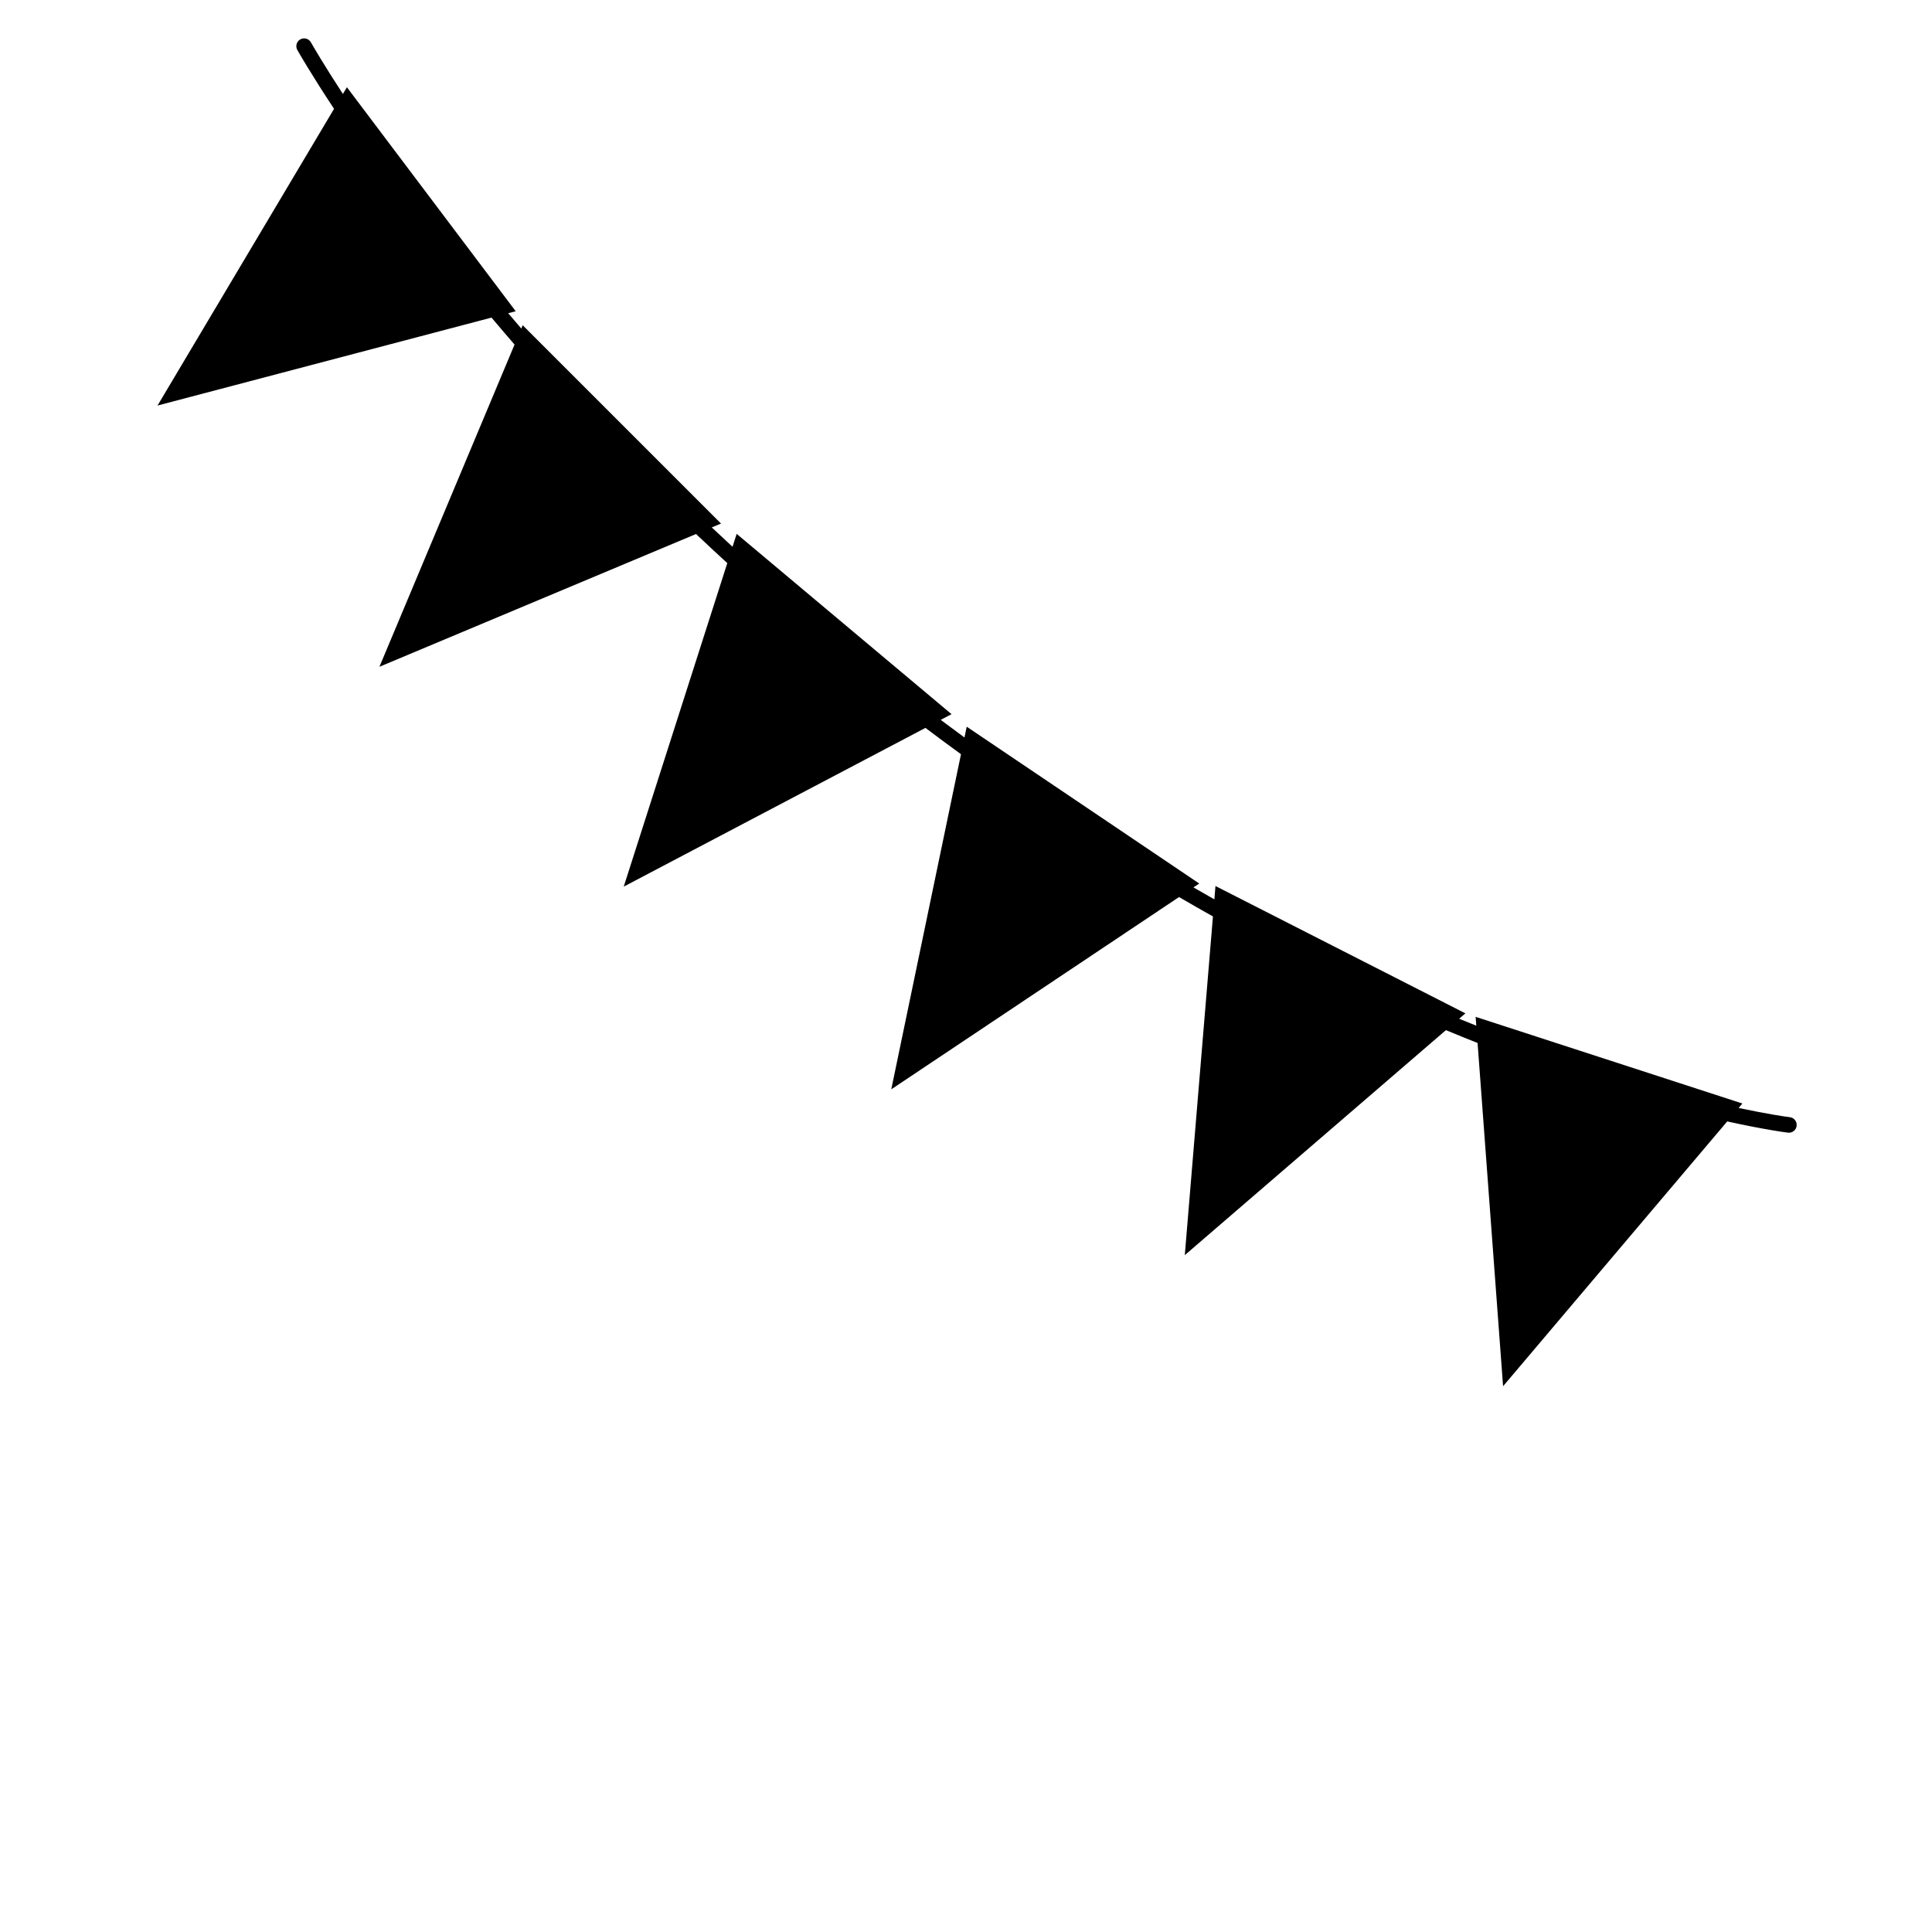 <?xml version="1.0" encoding="UTF-8"?>
<!-- The Best Svg Icon site in the world: iconSvg.co, Visit us! https://iconsvg.co -->
<svg fill="#000000" width="800px" height="800px" version="1.1" viewBox="144 144 512 512" xmlns="http://www.w3.org/2000/svg">
 <path d="m535.23 415.82c-1.508-0.605-3.023-1.223-4.539-1.844l1.652-1.426-66.23-33.746-0.293 3.535c-1.844-1.043-3.691-2.098-5.539-3.168l1.535-1.023-61.625-41.566-0.598 2.859c-2.113-1.551-4.211-3.106-6.297-4.672l2.871-1.508-56.941-47.781-1.098 3.418c-1.848-1.703-3.684-3.41-5.504-5.125l2.453-1.027-52.562-52.562-0.367 0.879c-1.168-1.352-2.324-2.703-3.473-4.059l1.992-0.523-44.734-59.363-1.059 1.781c-2.242-3.426-4.203-6.539-5.894-9.316-1.301-2.137-2.16-3.606-2.582-4.356-0.559-0.996-1.816-1.352-2.809-0.793-0.996 0.559-1.352 1.816-0.793 2.812 0.445 0.793 1.328 2.305 2.656 4.484 1.988 3.262 4.344 6.981 7.074 11.113l-46.781 78.629 88.508-23.305c2.012 2.391 4.051 4.769 6.109 7.148l-35.809 85.387 83.902-35.184c2.731 2.582 5.492 5.156 8.285 7.715l-27.445 85.73 79.957-42.066c3.109 2.344 6.246 4.672 9.418 6.981l-18.473 88.805 76.262-50.957c3 1.75 5.992 3.465 8.984 5.141l-7.461 89.758 69.203-59.629c2.801 1.164 5.598 2.301 8.387 3.402l6.758 90.965 59.402-70.176c4.375 0.969 8.254 1.723 11.609 2.293 2.195 0.375 3.703 0.594 4.492 0.688 1.129 0.137 2.16-0.672 2.297-1.805 0.133-1.133-0.672-2.16-1.805-2.297-0.723-0.086-2.164-0.293-4.293-0.656-2.734-0.465-5.836-1.059-9.281-1.789l1-1.18-70.695-22.969z" fill-rule="evenodd"/>
</svg>